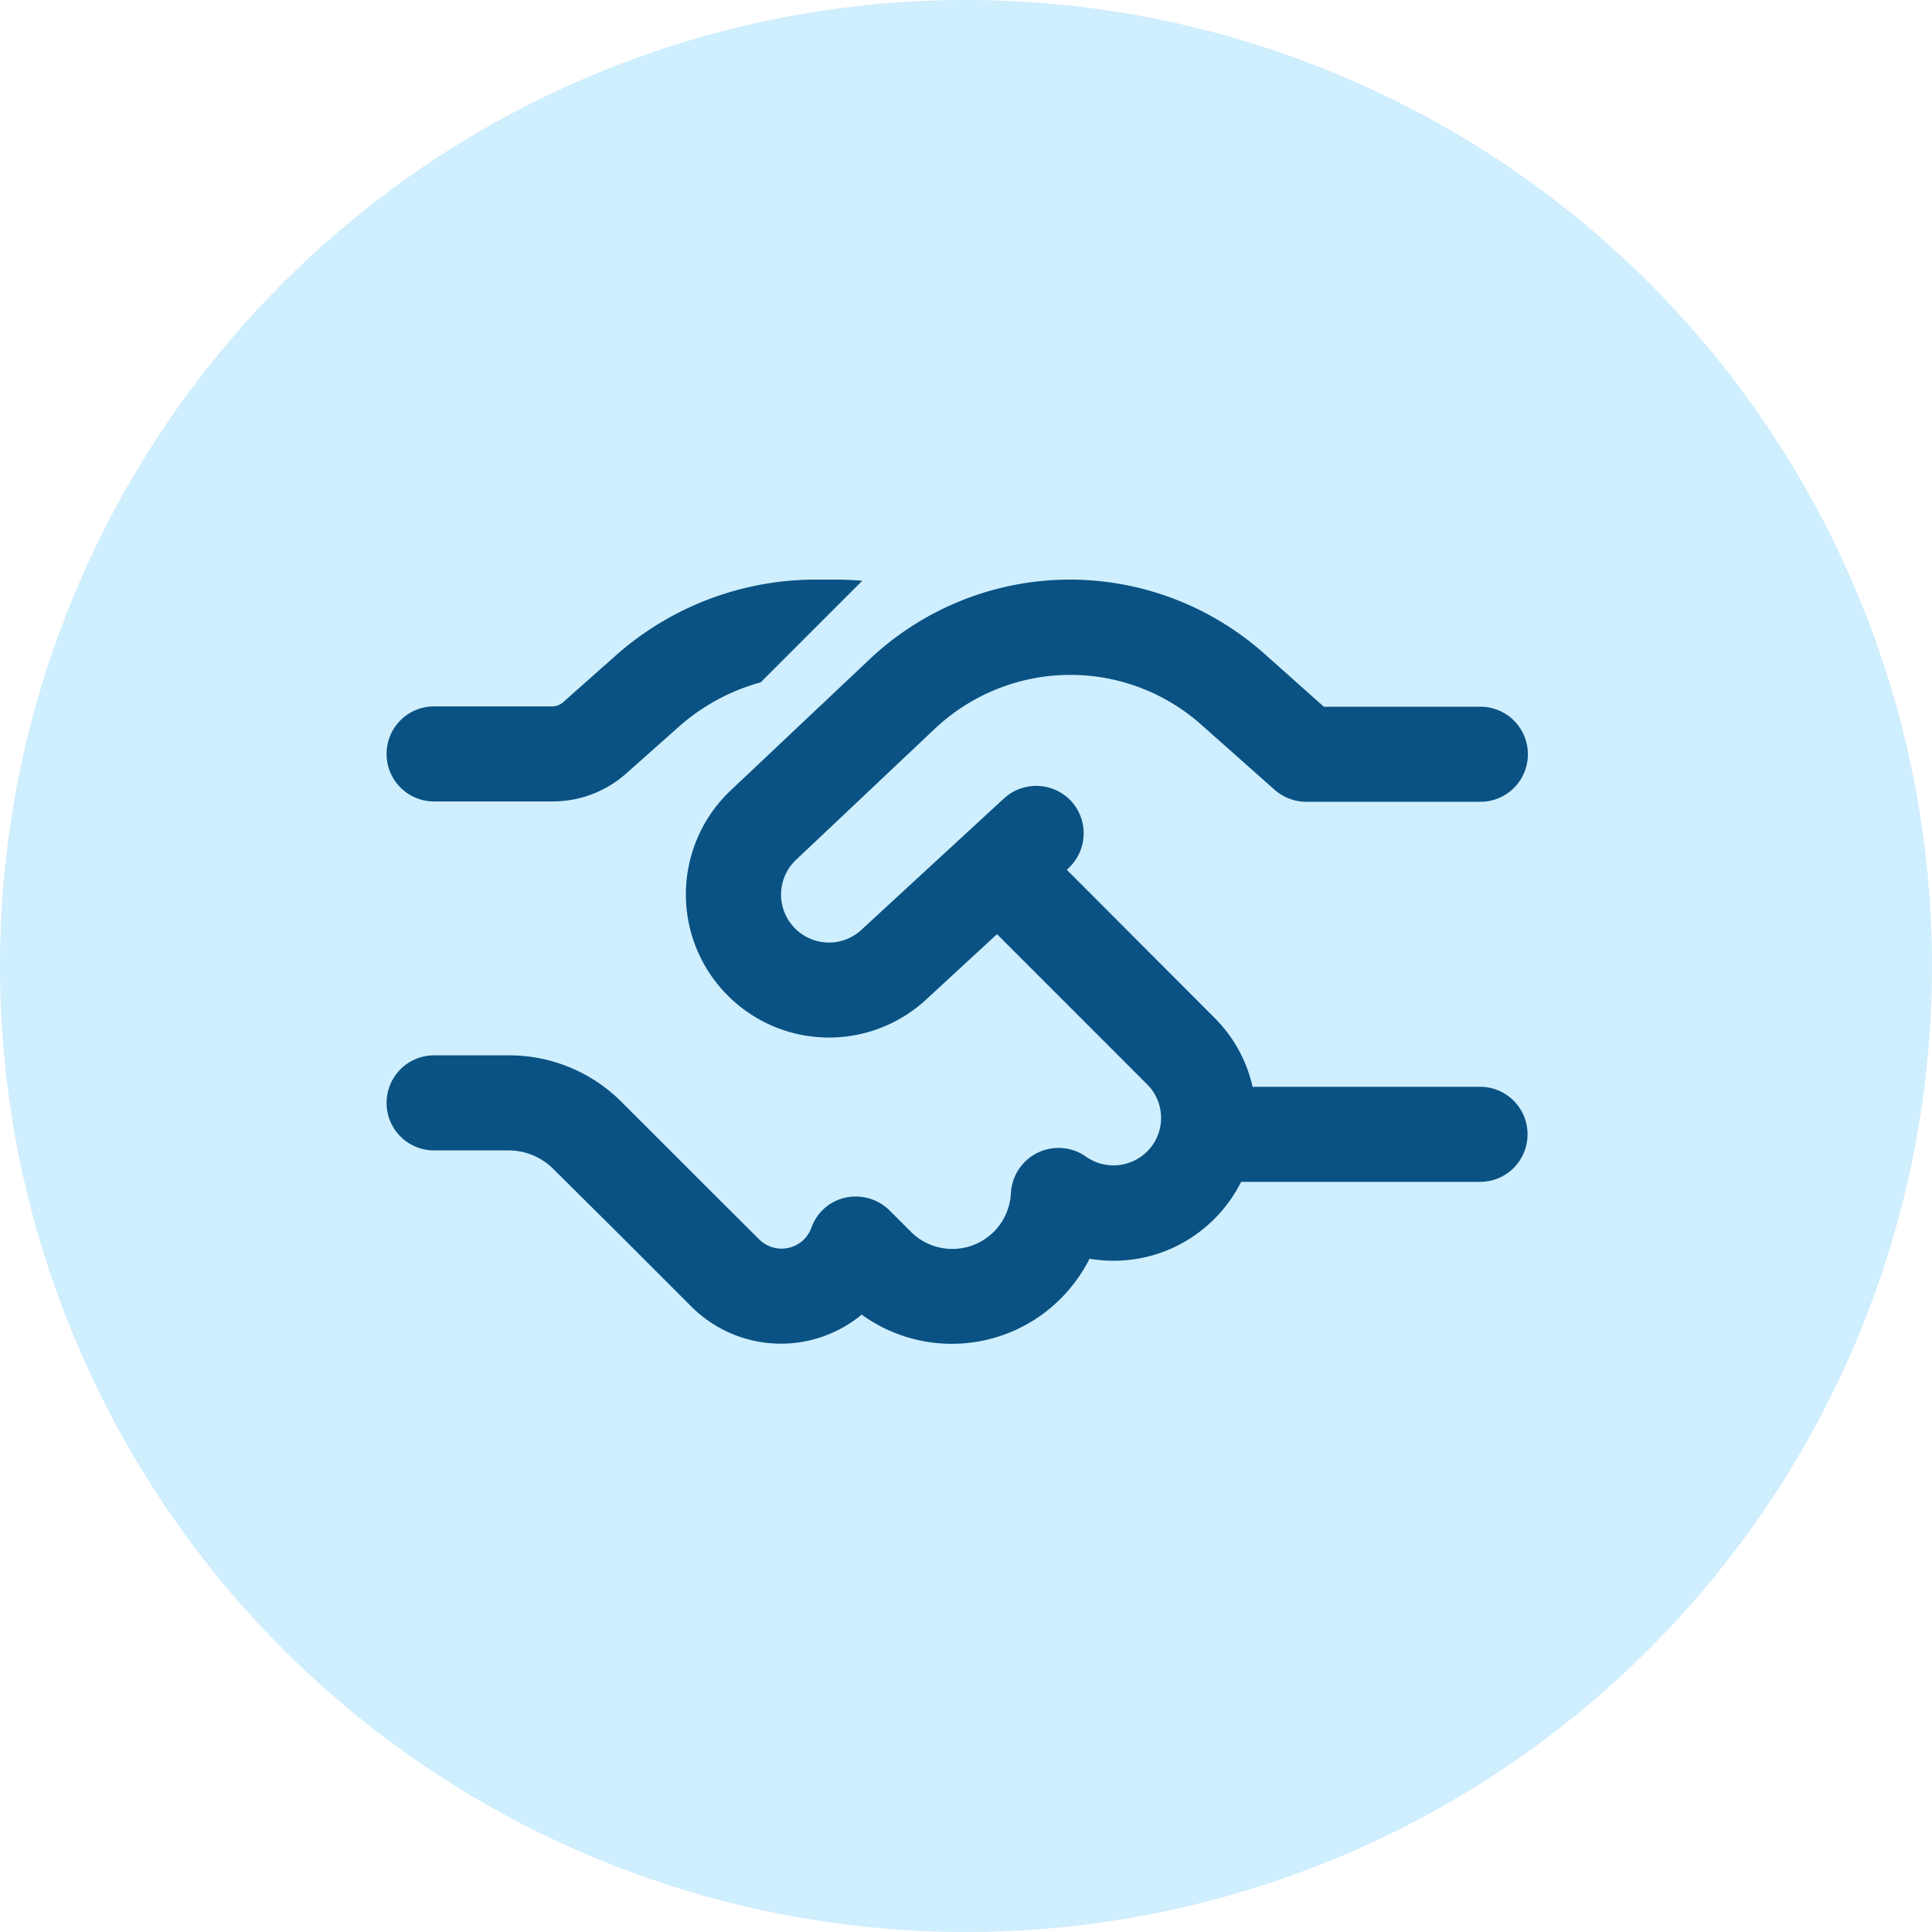 <svg xmlns="http://www.w3.org/2000/svg" width="40" height="40" viewBox="0 0 40 40">
  <g id="Client_retention_icon" data-name="Client retention icon" transform="translate(-259 -650)">
    <path id="Path_8713" data-name="Path 8713" d="M20,0A20,20,0,1,1,0,20,20,20,0,0,1,20,0Z" transform="translate(259 650)" fill="#0aa6fb" opacity="0.194"/>
    <path id="Path_8714" data-name="Path 8714" d="M11.164-15.725q-.271-.025-.541-.025H10.2a6.243,6.243,0,0,0-4.143,1.575l-1.091.968a.334.334,0,0,1-.217.082H2.3a.982.982,0,0,0-.984.984.982.982,0,0,0,.984.984H4.75a2.294,2.294,0,0,0,1.526-.578L7.362-12.7a4.237,4.237,0,0,1,1.7-.923l2.1-2.1Zm4.3-.025A6.049,6.049,0,0,0,11.316-14.1L8.441-11.386a2.962,2.962,0,0,0,.066,4.368,2.962,2.962,0,0,0,3.979-.037l1.468-1.354L17.062-5.3a.98.98,0,0,1,0,1.39A.986.986,0,0,1,15.8-3.8a.986.986,0,0,0-1-.086.989.989,0,0,0-.558.837,1.211,1.211,0,0,1-.353.8,1.213,1.213,0,0,1-1.719,0l-.439-.439a1,1,0,0,0-.911-.267.965.965,0,0,0-.71.628.672.672,0,0,1-.152.238.659.659,0,0,1-.927,0L7.916-3.2l-.287-.287-1.46-1.46A3.285,3.285,0,0,0,3.847-5.9H2.3a.982.982,0,0,0-.984.984.982.982,0,0,0,.984.984H3.843a1.31,1.31,0,0,1,.927.386L6.234-2.092l.287.287L7.625-.7a2.623,2.623,0,0,0,3.527.168A3.184,3.184,0,0,0,15.27-.861a3.227,3.227,0,0,0,.6-.829,2.942,2.942,0,0,0,2.584-.824,2.944,2.944,0,0,0,.554-.767h4.946a.982.982,0,0,0,.984-.984.982.982,0,0,0-.984-.984H19.245a2.913,2.913,0,0,0-.8-1.44L15.4-9.741l.033-.033a.989.989,0,0,0,.057-1.39.989.989,0,0,0-1.39-.057L11.148-8.5a.989.989,0,0,1-1.333.012A.991.991,0,0,1,9.795-9.95l2.875-2.715a4.088,4.088,0,0,1,2.8-1.112,4.074,4.074,0,0,1,2.711,1.029L19.7-11.4a.989.989,0,0,0,.652.25h3.609a.982.982,0,0,0,.984-.984.982.982,0,0,0-.984-.984h-3.24l-1.235-1.1A6.06,6.06,0,0,0,15.467-15.75Z" transform="translate(265.688 677.75)" fill="#095283"/>
  </g>
</svg>
